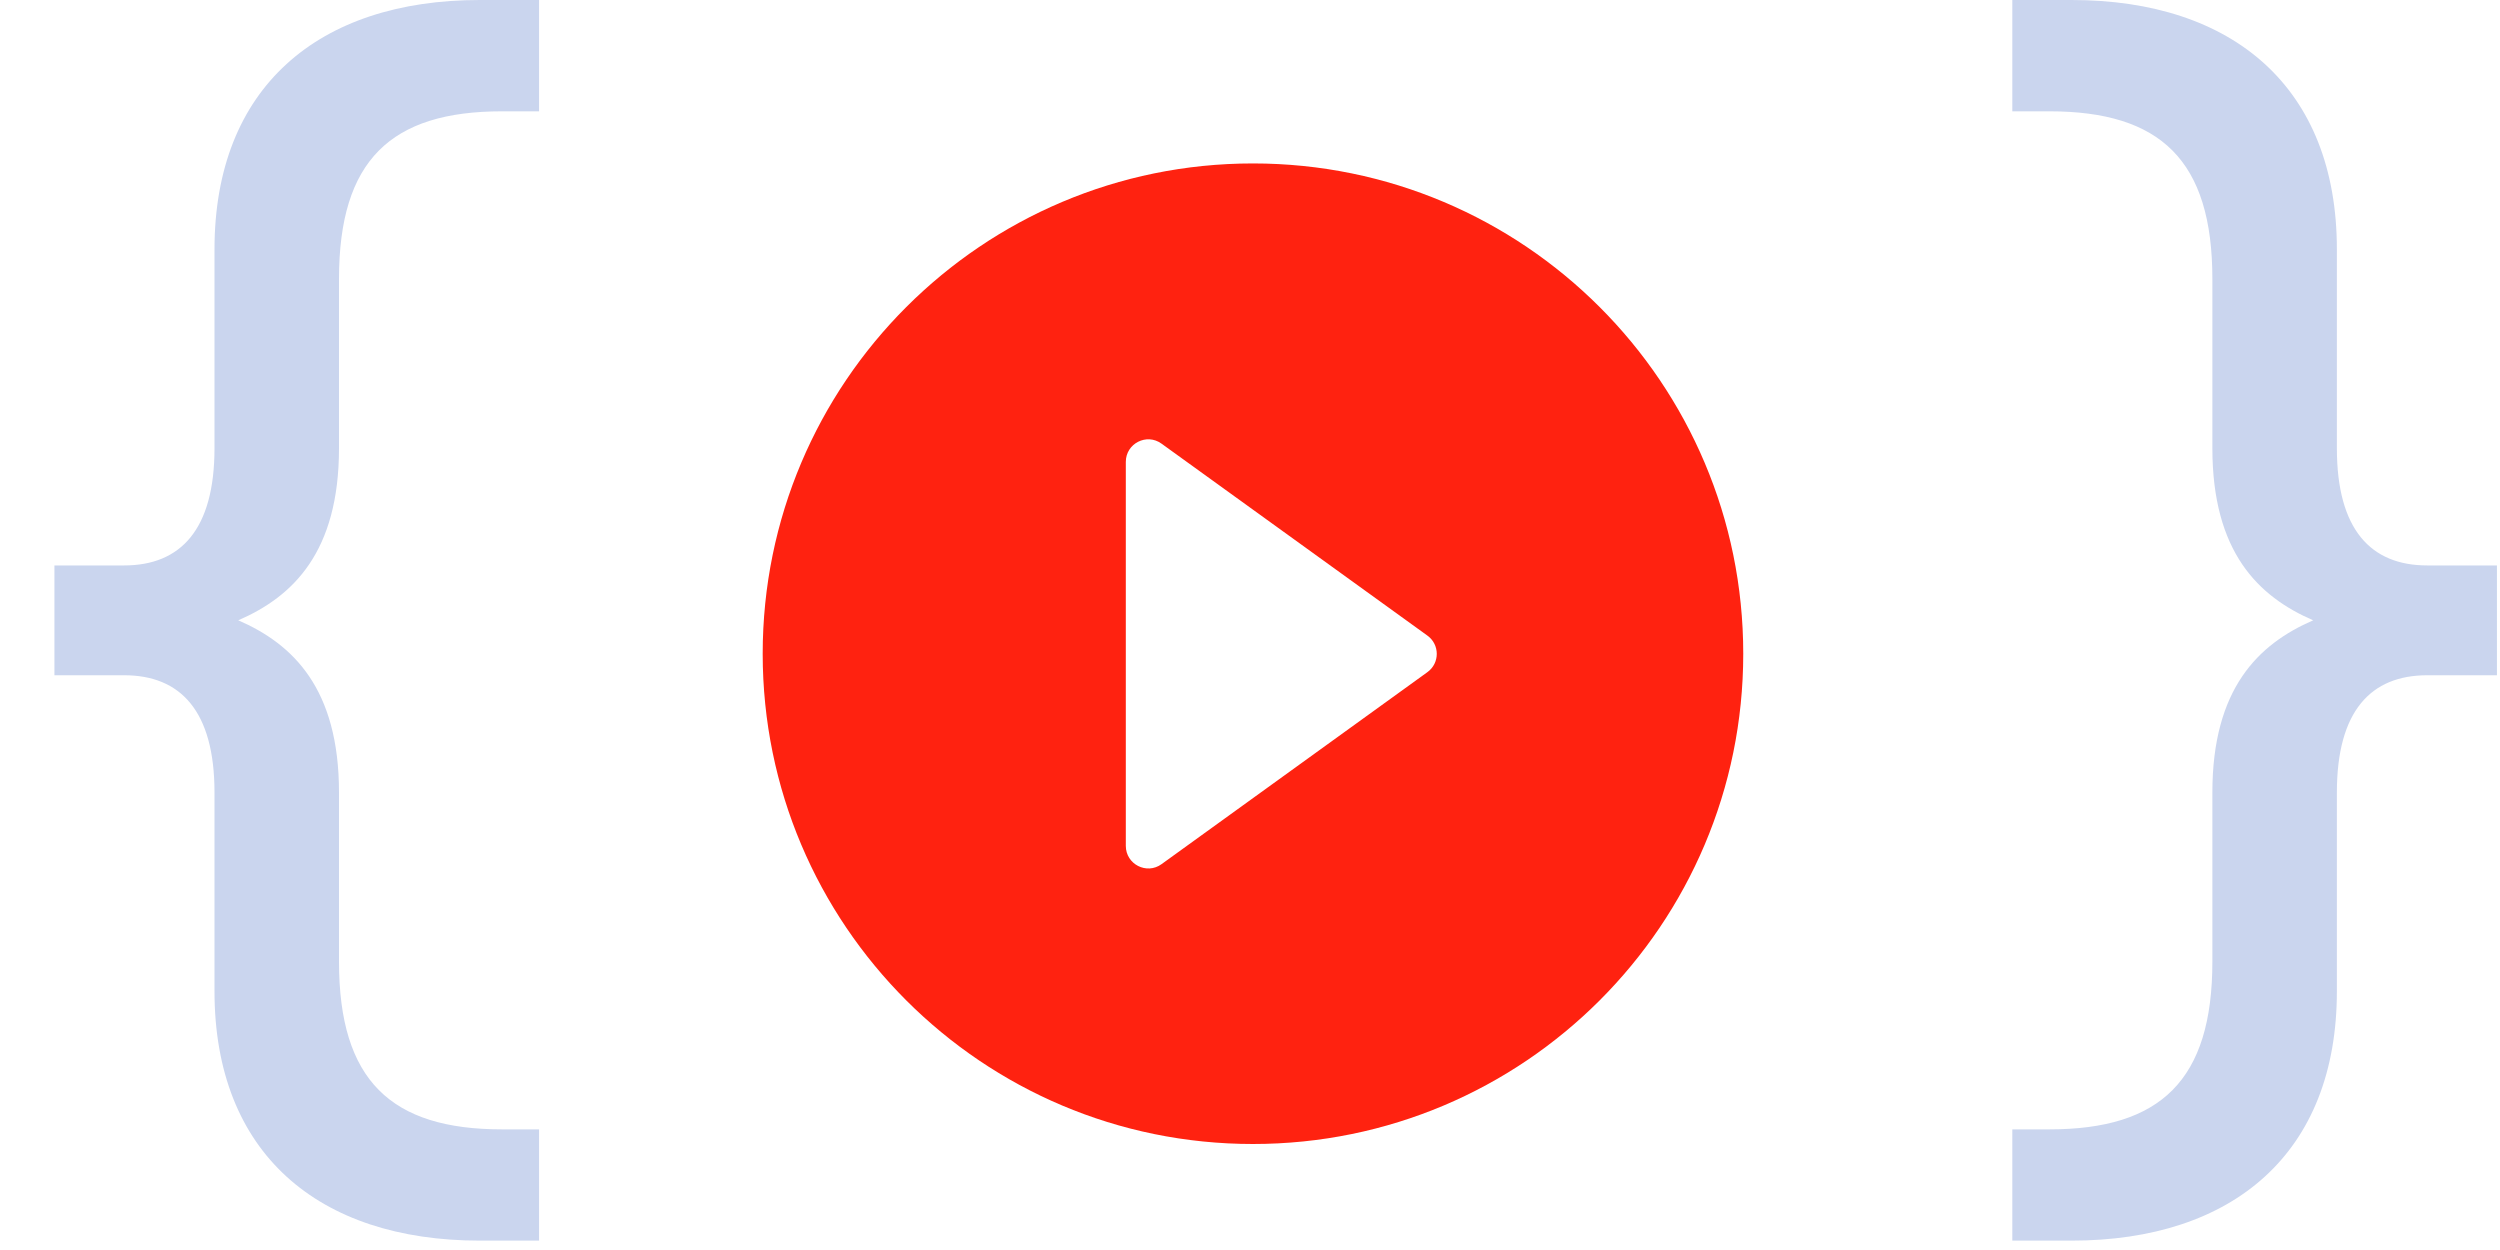 <?xml version="1.0" encoding="UTF-8"?> <svg xmlns="http://www.w3.org/2000/svg" width="40" height="20" viewBox="0 0 40 20" fill="none"><path d="M39.951 10.804H38.836C37.935 10.804 37.39 11.374 37.39 12.68V15.861C37.39 18.45 35.73 19.85 33.145 19.85H32.197V18.07H32.79C34.568 18.07 35.398 17.286 35.398 15.386V12.68C35.398 11.018 36.133 10.305 37.011 9.925C36.133 9.545 35.398 8.833 35.398 7.171V4.464C35.398 2.564 34.568 1.781 32.79 1.781H32.197V0H33.145C35.73 0 37.39 1.401 37.39 3.989V7.171C37.39 8.477 37.935 9.047 38.836 9.047H39.951V10.804Z" fill="#CAD5EE"></path><path fill-rule="evenodd" clip-rule="evenodd" d="M20.047 18.304C24.38 18.304 27.892 14.792 27.892 10.46C27.892 6.127 24.38 2.615 20.047 2.615C15.715 2.615 12.203 6.127 12.203 10.46C12.203 14.792 15.715 18.304 20.047 18.304ZM22.839 10.17C23.038 10.314 23.038 10.61 22.839 10.754L18.584 13.827C18.346 13.999 18.013 13.828 18.013 13.534V7.39C18.013 7.096 18.346 6.925 18.584 7.098L22.839 10.17Z" fill="#FF2210"></path><path d="M0.871 10.804H1.986C2.887 10.804 3.432 11.374 3.432 12.68V15.861C3.432 18.45 5.092 19.85 7.677 19.85H8.625V18.07H8.033C6.254 18.07 5.424 17.286 5.424 15.386V12.68C5.424 11.018 4.689 10.305 3.812 9.925C4.689 9.545 5.424 8.833 5.424 7.171V4.464C5.424 2.564 6.254 1.781 8.033 1.781H8.625V0H7.677C5.092 0 3.432 1.401 3.432 3.989V7.171C3.432 8.477 2.887 9.047 1.986 9.047H0.871V10.804Z" fill="#CAD5EE"></path></svg> 